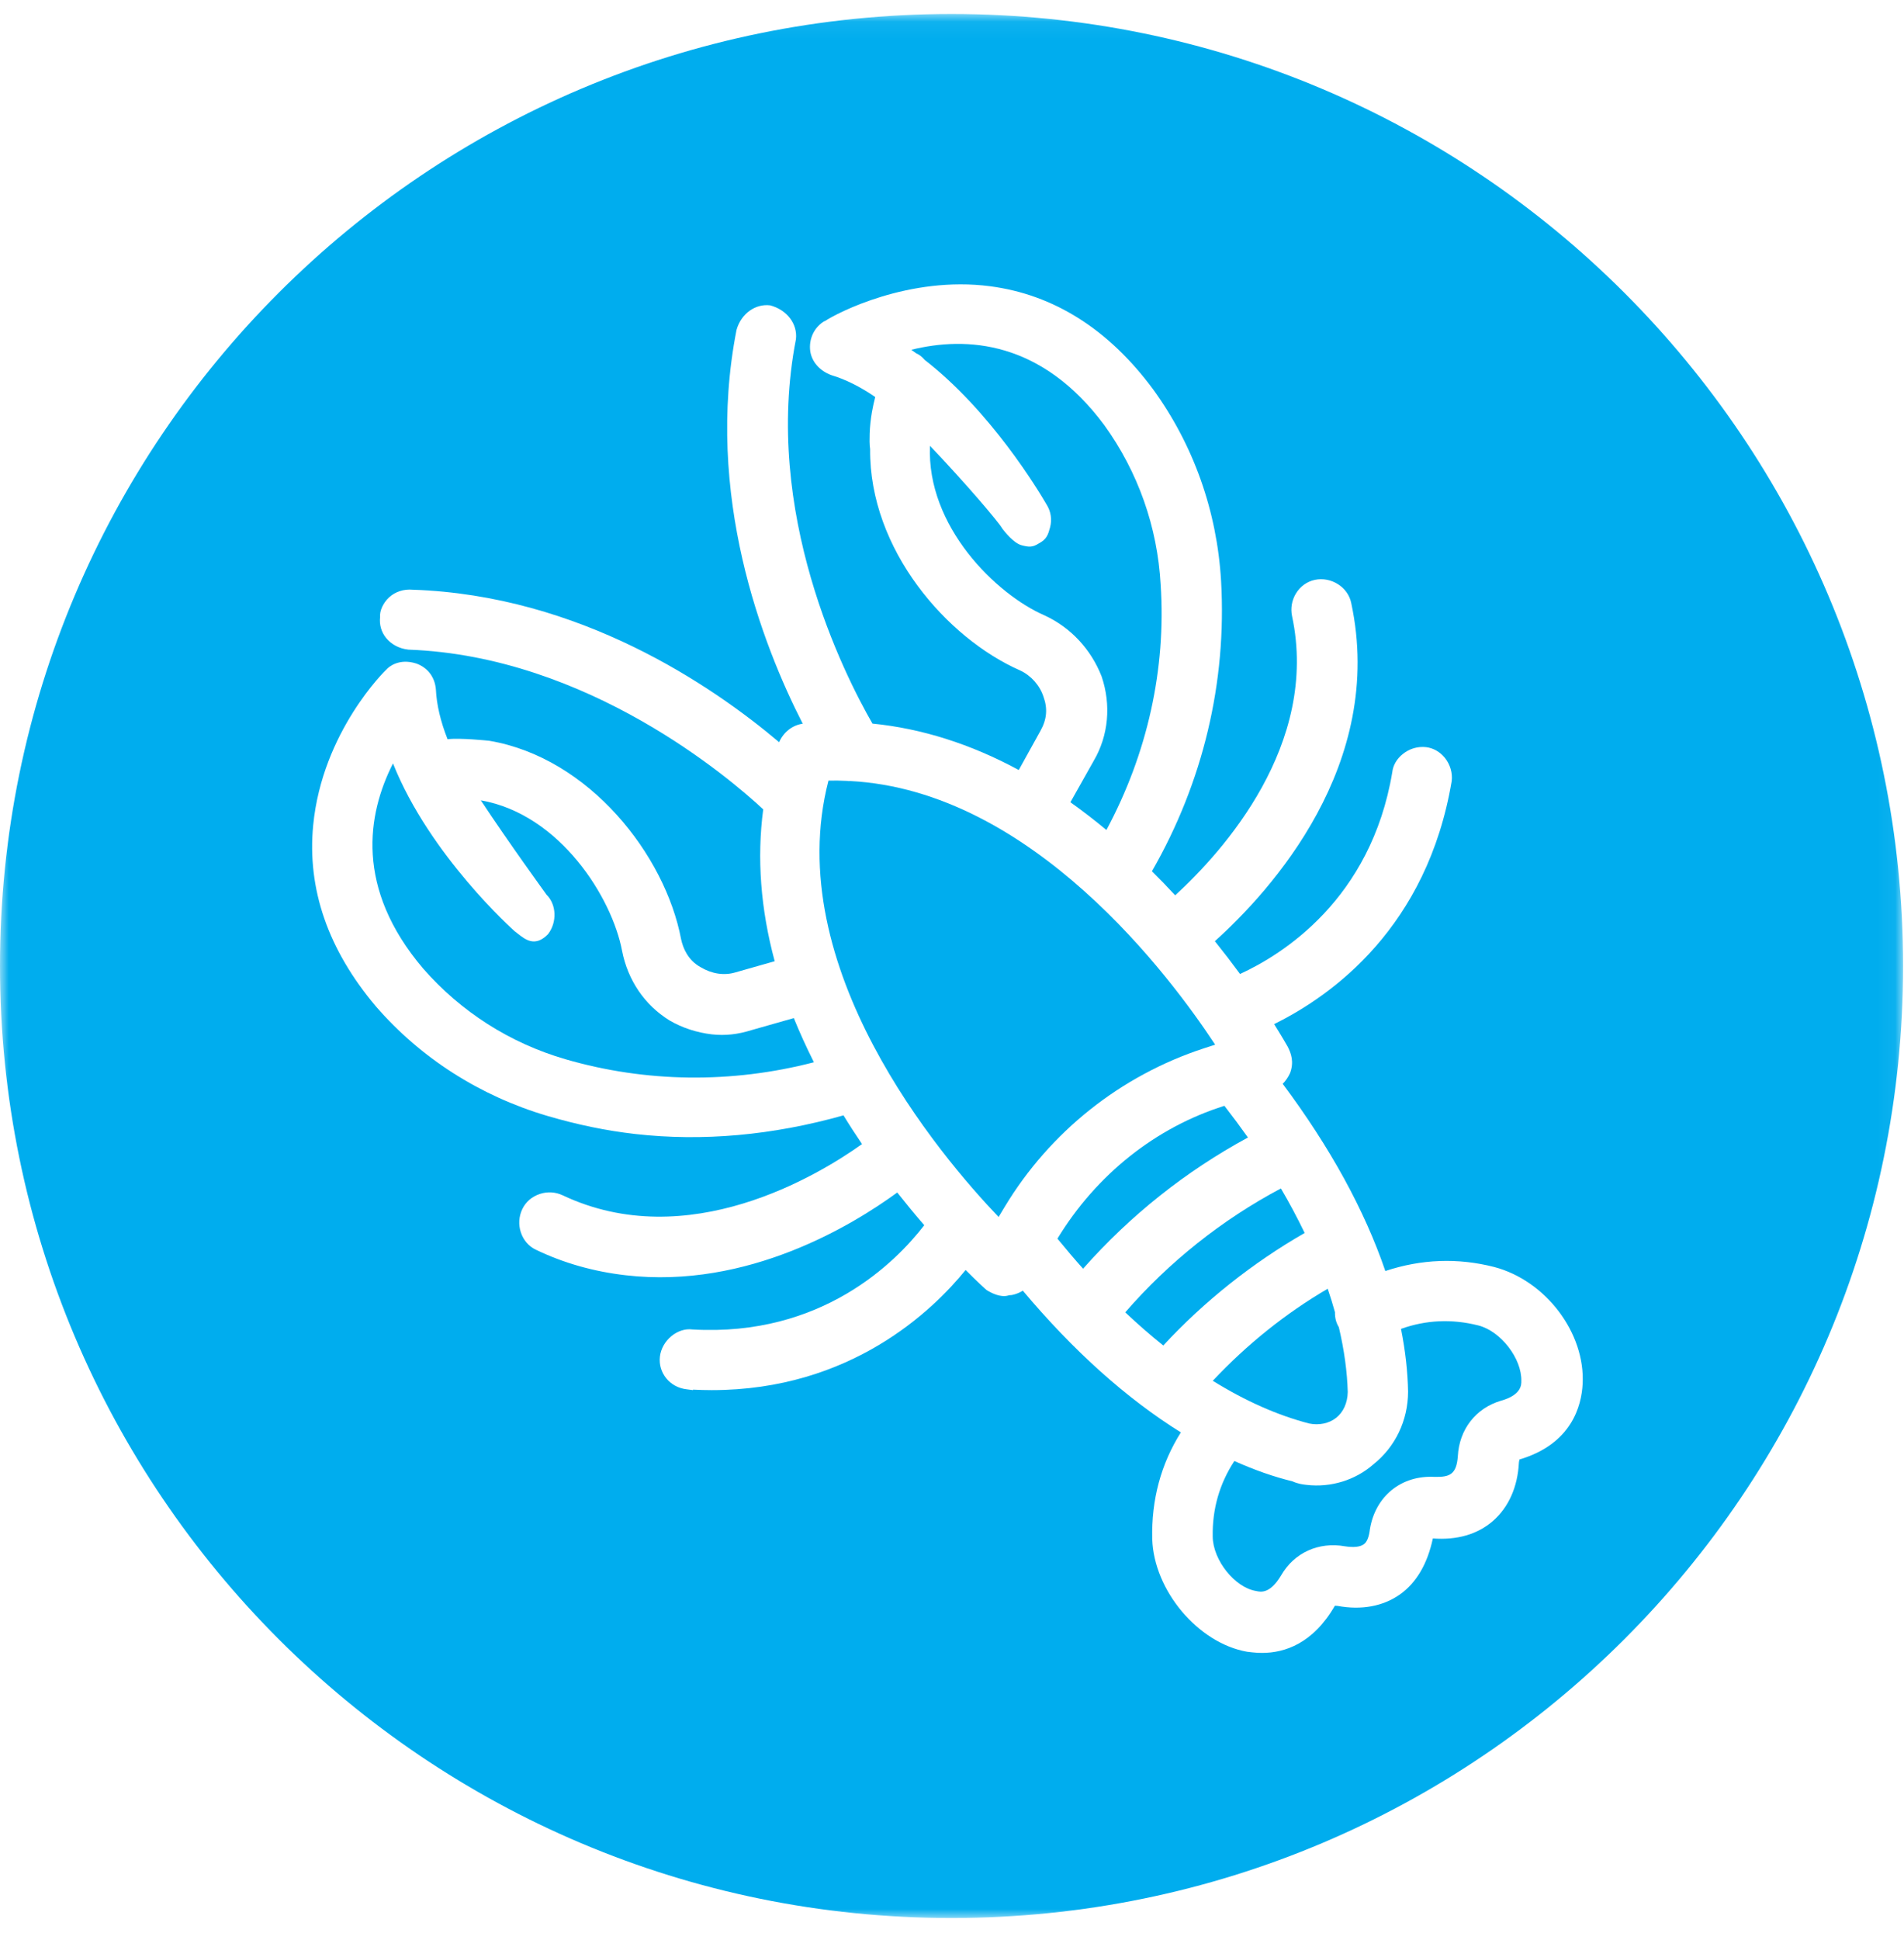<?xml version="1.0" encoding="UTF-8"?>
<svg width="108px" height="110px" viewBox="0 0 108 110" version="1.1" xmlns="http://www.w3.org/2000/svg" xmlns:xlink="http://www.w3.org/1999/xlink">
    <!-- Generator: Sketch 61.2 (89653) - https://sketch.com -->
    <title>icons/foods/shellfish</title>
    <desc>Created with Sketch.</desc>
    <defs>
        <polygon id="path-1" points="0 0.062 107.948 0.062 107.948 108.01 0 108.01"></polygon>
    </defs>
    <g id="icons/foods/shellfish" stroke="none" stroke-width="1" fill="none" fill-rule="evenodd">
        <g id="Group-18">
            <path d="M62.487,38.351 C63.038,39.975 62.873,41.71 62.043,43.126 L60.716,45.483 C61.391,45.962 62.064,46.48 62.759,47.056 C65.088,42.718 66.151,37.917 65.835,33.146 C65.655,29.876 64.55,26.75 62.637,24.101 C59.071,19.307 54.828,19.056 51.691,19.831 C51.784,19.897 51.876,19.964 51.967,20.03 C52.135,20.1 52.294,20.222 52.451,20.405 C56.17,23.286 58.866,27.746 59.368,28.609 C59.611,28.996 59.681,29.458 59.562,29.903 C59.452,30.305 59.378,30.574 58.91,30.819 C58.553,31.044 58.35,31.018 57.939,30.911 C57.501,30.789 57,30.164 56.858,29.977 L56.836,29.942 C56.627,29.578 54.825,27.452 52.752,25.276 C52.547,29.83 56.501,33.704 59.257,34.893 C60.738,35.58 61.882,36.808 62.487,38.351" id="Fill-1" fill="#00ADEE"></path>
            <path d="M42.662,58.392 C41.846,58.648 41.144,58.726 40.382,58.643 C39.521,58.543 38.689,58.27 37.972,57.85 C36.563,56.976 35.613,55.578 35.284,53.901 C34.724,50.929 31.79,46.169 27.274,45.374 C28.842,47.755 30.979,50.692 31.001,50.725 C31.561,51.274 31.613,52.275 31.086,52.962 C30.356,53.705 29.821,53.289 29.356,52.922 L29.2,52.801 C29.152,52.764 24.37,48.503 22.292,43.281 C20.828,46.165 20.127,50.35 23.997,54.907 C26.141,57.362 28.934,59.142 32.071,60.052 C36.628,61.377 41.49,61.438 46.167,60.225 C45.734,59.362 45.359,58.538 45.028,57.72 L42.662,58.392 Z" id="Fill-3" fill="#00ADEE"></path>
            <path d="M68.287,59.435 L68.927,59.228 C66.428,55.424 58.547,44.804 48.201,44.279 L48.197,44.279 L48.125,44.288 L48.11,44.275 C47.687,44.255 47.33,44.249 46.993,44.256 C44.256,54.817 53.306,65.504 56.643,68.996 L56.989,68.421 C59.555,64.167 63.568,60.977 68.287,59.435" id="Fill-5" fill="#00ADEE"></path>
            <path d="M74.264,80.706 C74.819,80.819 75.385,80.703 75.789,80.383 C76.2,80.057 76.433,79.54 76.448,78.926 C76.418,77.78 76.248,76.538 75.943,75.246 C75.78,74.976 75.716,74.702 75.723,74.395 C75.603,73.957 75.462,73.51 75.311,73.064 C72.928,74.458 70.739,76.211 68.791,78.283 C70.641,79.431 72.481,80.244 74.264,80.706" id="Fill-7" fill="#00ADEE"></path>
            <g id="Group-11" transform="translate(0, 0.731)">
                <mask id="mask-2" fill="white">
                    <use xlink:href="#path-1"></use>
                </mask>
                <g id="Clip-10"></g>
                <path d="M86.183,82.015 C86.198,82.019 86.17,82.067 86.157,82.185 C86.087,83.565 85.578,84.718 84.685,85.498 C83.815,86.258 82.648,86.594 81.275,86.491 C80.972,87.92 80.343,89.005 79.404,89.667 C78.452,90.338 77.223,90.565 75.87,90.314 C75.762,90.304 75.727,90.304 75.716,90.308 C74.479,92.451 72.869,92.98 71.585,92.98 C71.392,92.981 71.207,92.968 71.035,92.948 L70.742,92.915 C67.961,92.428 65.453,89.445 65.358,86.528 C65.305,84.304 65.85,82.272 66.982,80.477 C63.906,78.562 60.892,75.863 58.018,72.443 C57.837,72.558 57.626,72.643 57.402,72.689 L57.238,72.702 C57.145,72.734 56.996,72.767 56.827,72.743 C56.424,72.699 56.036,72.455 55.962,72.407 C55.894,72.351 55.456,71.959 54.772,71.27 C52.899,73.58 48.241,78.082 40.371,78.082 C40.024,78.082 39.673,78.072 39.314,78.054 L39.314,78.082 L38.948,78.035 C37.988,77.925 37.329,77.098 37.432,76.185 C37.539,75.261 38.432,74.527 39.286,74.643 C46.619,75.063 50.819,70.819 52.426,68.732 C51.908,68.134 51.396,67.511 50.895,66.877 C48.403,68.696 42.425,72.373 35.491,71.569 C33.681,71.362 31.971,70.878 30.409,70.127 C29.997,69.937 29.686,69.58 29.54,69.125 C29.402,68.696 29.431,68.24 29.618,67.837 C29.812,67.419 30.169,67.107 30.624,66.959 C31.047,66.818 31.507,66.844 31.914,67.035 C39.018,70.395 46.422,65.896 48.897,64.132 C48.54,63.605 48.185,63.06 47.845,62.504 C43.811,63.641 39.839,63.992 36.035,63.561 C34.384,63.373 32.753,63.036 31.041,62.533 C27.22,61.402 23.86,59.254 21.32,56.324 C18.608,53.115 17.414,49.662 17.765,46.053 C18.281,40.74 21.887,37.248 21.921,37.224 C22.033,37.091 22.627,36.566 23.623,36.89 C24.27,37.13 24.668,37.664 24.725,38.359 C24.766,39.221 24.987,40.164 25.387,41.178 C26.108,41.093 27.688,41.26 27.764,41.269 C33.424,42.232 37.732,47.746 38.635,52.521 C38.741,53.017 39.018,53.703 39.739,54.102 C40.377,54.485 41.074,54.588 41.706,54.401 L43.943,53.765 C43.144,50.811 42.926,47.918 43.292,45.155 C41.471,43.461 33.365,36.468 23.167,36.1 C22.64,36.043 22.187,35.797 21.893,35.429 C21.625,35.091 21.51,34.683 21.56,34.244 C21.525,33.917 21.723,33.461 22.061,33.145 C22.423,32.806 22.924,32.657 23.414,32.703 C32.873,33.023 40.366,38.114 44.194,41.347 C44.449,40.77 44.946,40.384 45.532,40.299 C43.237,35.808 39.95,27.309 41.778,17.971 C42.037,17.055 42.841,16.476 43.688,16.581 C44.651,16.84 45.244,17.642 45.148,18.498 C43.237,28.333 47.875,37.494 49.488,40.293 C52.285,40.57 55.075,41.456 57.787,42.924 L59.018,40.702 C59.38,40.056 59.434,39.445 59.19,38.772 C58.979,38.123 58.485,37.568 57.861,37.278 C53.707,35.45 49.309,30.429 49.355,24.734 C49.313,24.464 49.322,24.136 49.329,23.85 C49.344,23.44 49.387,23.053 49.459,22.628 C49.509,22.343 49.573,22.057 49.644,21.776 C48.784,21.188 47.947,20.772 47.159,20.539 C46.494,20.295 46.041,19.774 45.958,19.171 C45.869,18.48 46.187,17.814 46.771,17.472 L46.777,17.483 C47.486,17.003 51.57,14.897 56.162,15.498 C59.772,15.971 62.88,17.933 65.397,21.328 C67.697,24.486 69.033,28.246 69.263,32.209 C69.592,37.947 68.237,43.63 65.34,48.665 C65.791,49.111 66.235,49.567 66.66,50.028 C69.361,47.554 74.845,41.485 73.289,34.2 C73.196,33.762 73.274,33.311 73.503,32.925 C73.751,32.516 74.136,32.237 74.588,32.143 C75.5,31.952 76.454,32.547 76.642,33.442 C78.618,42.613 72.08,49.778 68.91,52.629 C69.388,53.224 69.869,53.849 70.339,54.488 C72.708,53.403 77.766,50.279 78.975,43.042 C79.016,42.659 79.23,42.288 79.578,42.012 C79.949,41.716 80.411,41.576 80.888,41.628 C81.301,41.676 81.683,41.894 81.964,42.243 C82.258,42.617 82.397,43.088 82.345,43.547 C80.951,51.832 75.579,55.701 72.272,57.33 C72.701,58.015 72.964,58.474 73.039,58.605 C73.228,58.973 73.415,59.466 73.176,60.106 C73.06,60.354 72.921,60.555 72.758,60.716 C75.446,64.313 77.404,67.881 78.58,71.329 C80.628,70.649 82.7,70.576 84.752,71.1 C87.68,71.867 89.93,74.843 89.771,77.736 C89.708,78.96 89.159,81.137 86.183,82.015 M53.973,0.061 C24.165,0.061 0,24.225 0,54.035 C0,83.844 24.165,108.01 53.973,108.01 C83.783,108.01 107.948,83.844 107.948,54.035 C107.948,24.225 83.783,0.061 53.973,0.061" id="Fill-9" fill="#00ADEE" mask="url(#mask-2)"></path>
            </g>
            <path d="M83.847,75.143 C82.351,74.765 80.882,74.834 79.469,75.34 C79.715,76.573 79.85,77.771 79.87,78.903 C79.865,80.535 79.144,82.036 77.892,83.029 C76.876,83.916 75.491,84.345 74.116,84.184 C73.879,84.156 73.635,84.129 73.306,83.982 C72.254,83.726 71.149,83.339 70.016,82.831 C69.173,84.116 68.76,85.556 68.788,87.116 C68.801,88.45 70.043,90.007 71.249,90.201 C71.502,90.257 72.032,90.384 72.668,89.316 C73.406,88.031 74.796,87.399 76.292,87.667 C76.785,87.744 77.162,87.704 77.367,87.545 C77.545,87.412 77.654,87.131 77.706,86.691 C78.016,84.829 79.482,83.626 81.379,83.731 C82.216,83.746 82.617,83.607 82.693,82.555 C82.771,81.045 83.706,79.84 85.131,79.415 C86.305,79.093 86.296,78.498 86.294,78.302 C86.329,77.017 85.117,75.459 83.847,75.143" id="Fill-12" fill="#00ADEE"></path>
            <path d="M72.656,67.378 C69.327,69.142 66.286,71.562 63.827,74.403 C64.528,75.065 65.236,75.684 65.984,76.283 C68.284,73.795 71.046,71.597 74.004,69.903 C73.589,69.042 73.146,68.212 72.656,67.378" id="Fill-14" fill="#00ADEE"></path>
            <path d="M69.453,62.694 L69.45,62.694 C65.557,63.917 62.194,66.59 59.981,70.223 L59.981,70.225 C60.48,70.835 60.968,71.408 61.434,71.929 C64.107,68.907 67.252,66.407 70.786,64.49 C70.378,63.914 69.932,63.311 69.453,62.694" id="Fill-16" fill="#00ADEE"></path>
        </g>
    </g>
</svg>